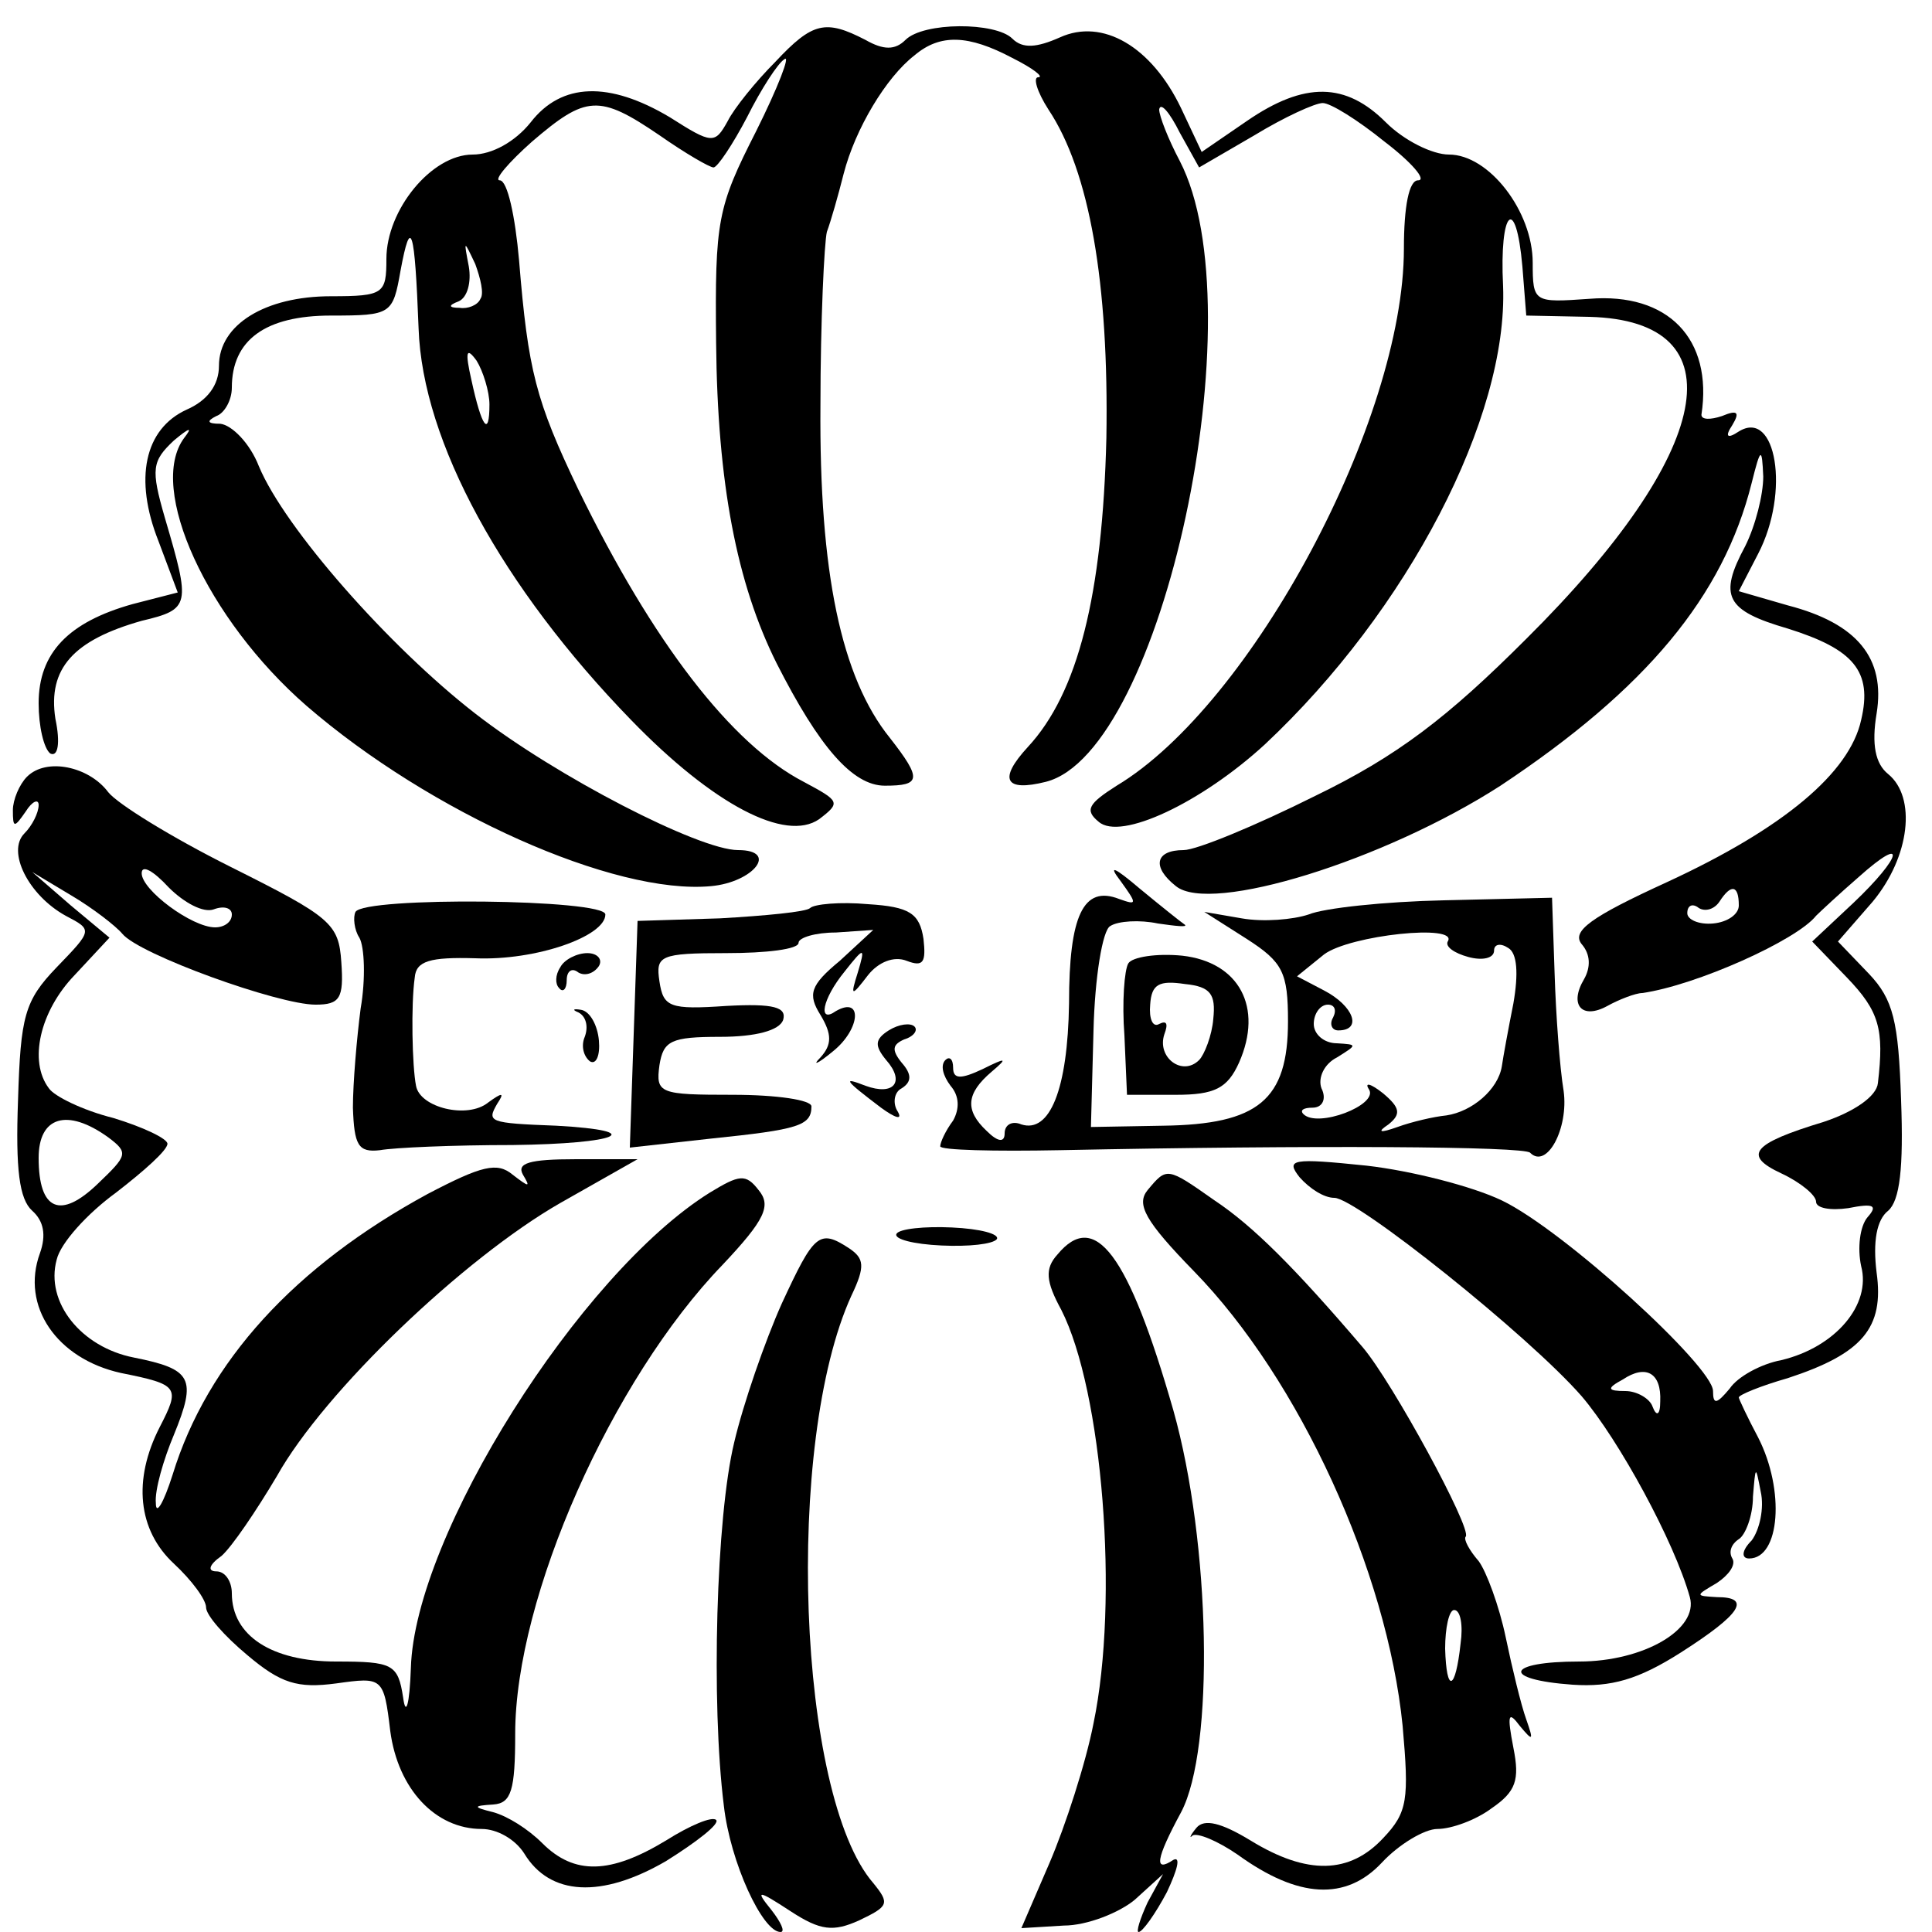 <?xml version="1.0" standalone="no"?>
<!DOCTYPE svg PUBLIC "-//W3C//DTD SVG 20010904//EN"
 "http://www.w3.org/TR/2001/REC-SVG-20010904/DTD/svg10.dtd">
<svg version="1.0" xmlns="http://www.w3.org/2000/svg"
 width="150pt" height="150pt" viewBox="0 0 150 150"
 preserveAspectRatio="xMidYMid meet">
<g transform="translate(0,150) scale(0.1,-0.1)"
fill="#000000" stroke="none">
<path d="M602 1452 c-15 -15 -32 -36 -37 -46 -10 -18 -12 -18 -45 3 -47 28
-84 27 -108 -4 -12 -15 -30 -25 -45 -25 -32 0 -67 -43 -67 -81 0 -27 -2 -29
-43 -29 -51 0 -87 -22 -87 -54 0 -15 -9 -27 -25 -34 -33 -15 -41 -54 -22 -102
l15 -40 -35 -9 c-50 -14 -73 -38 -73 -77 0 -18 4 -35 9 -39 6 -3 8 8 4 27 -6
39 14 61 67 76 38 9 38 12 18 80 -11 38 -10 44 7 60 12 10 15 11 8 2 -29 -39
18 -141 95 -208 96 -83 239 -147 314 -140 33 3 53 28 21 28 -30 0 -141 57
-204 106 -67 52 -148 144 -168 192 -7 18 -21 32 -30 33 -10 0 -11 2 -3 6 6 2
12 12 12 22 0 37 26 56 77 56 47 0 48 1 54 35 8 43 11 33 14 -45 3 -88 65
-201 165 -304 64 -66 120 -95 146 -77 17 13 16 14 -12 29 -56 29 -117 108
-175 227 -33 69 -39 92 -46 178 -3 34 -9 62 -15 62 -5 0 7 14 25 30 42 36 52
37 99 5 20 -14 39 -25 42 -25 3 0 15 18 26 39 11 22 24 42 29 45 5 4 -5 -22
-22 -56 -30 -59 -32 -69 -31 -164 1 -109 16 -187 47 -249 33 -65 59 -95 84
-95 28 0 29 5 4 37 -38 47 -55 129 -54 258 0 66 3 127 5 135 3 8 9 29 13 45 9
35 33 75 55 92 20 17 42 16 76 -2 16 -8 25 -15 20 -15 -4 0 -1 -11 8 -25 32
-48 47 -135 45 -255 -3 -122 -22 -198 -61 -240 -23 -25 -18 -35 14 -27 91 23
164 366 104 482 -9 17 -16 35 -16 40 1 6 8 -2 16 -18 l15 -27 43 25 c23 14 47
25 53 25 6 0 27 -13 48 -30 21 -16 33 -30 26 -30 -7 0 -11 -20 -11 -53 0 -133
-118 -354 -223 -417 -22 -14 -25 -19 -14 -28 17 -15 80 15 129 60 111 104 189
254 185 356 -3 59 10 72 15 15 l3 -38 49 -1 c117 -3 97 -105 -49 -250 -61 -61
-100 -91 -164 -122 -46 -23 -92 -42 -102 -42 -22 0 -25 -13 -6 -28 27 -22 162
20 252 78 113 75 173 147 195 235 7 28 8 28 9 5 0 -14 -6 -38 -14 -54 -21 -39
-15 -50 33 -64 51 -16 66 -33 57 -71 -9 -41 -60 -84 -151 -126 -59 -27 -74
-38 -66 -48 7 -8 7 -18 2 -27 -12 -20 -2 -32 18 -21 9 5 22 10 27 10 42 6 120
41 135 60 3 3 18 17 33 30 38 34 34 16 -4 -20 l-32 -30 27 -28 c25 -26 29 -40
24 -82 -1 -10 -18 -22 -42 -30 -56 -17 -63 -26 -33 -40 15 -7 27 -17 27 -22 0
-5 11 -7 25 -5 20 4 23 2 15 -7 -6 -7 -8 -24 -5 -38 8 -30 -20 -63 -62 -73
-16 -3 -34 -13 -40 -22 -10 -12 -13 -13 -13 -2 0 19 -116 125 -164 148 -23 11
-70 23 -105 27 -58 6 -63 5 -52 -9 8 -9 19 -16 27 -16 17 0 151 -107 192 -154
29 -34 72 -113 84 -156 7 -25 -36 -50 -86 -50 -57 0 -61 -14 -5 -18 30 -2 51
4 84 25 47 30 55 43 28 43 -17 1 -17 1 0 11 9 6 15 14 12 19 -3 5 -1 11 5 15
5 3 11 18 11 33 2 24 2 25 6 4 3 -13 -1 -30 -7 -38 -8 -8 -8 -14 -2 -14 24 0
28 53 7 94 -8 15 -15 30 -15 31 0 2 17 9 38 15 58 19 75 39 69 82 -3 24 0 41
9 48 9 8 12 33 10 86 -2 61 -6 78 -25 98 l-24 25 27 31 c29 35 34 81 12 99
-10 8 -13 23 -9 47 7 43 -15 70 -69 84 l-38 11 15 29 c25 48 14 113 -15 95 -9
-6 -11 -4 -5 5 6 10 4 12 -8 7 -9 -3 -16 -3 -16 1 9 59 -26 95 -87 90 -43 -3
-44 -3 -44 28 0 40 -34 84 -65 84 -13 0 -35 11 -49 25 -31 31 -63 32 -108 1
l-35 -24 -16 34 c-23 48 -61 70 -94 55 -18 -8 -29 -9 -37 -1 -13 13 -69 13
-83 -1 -8 -8 -17 -8 -31 0 -31 16 -41 14 -70 -17z m-229 -184 c-2 -5 -10 -8
-16 -7 -9 0 -9 2 -1 5 7 3 10 15 8 27 -4 21 -4 21 5 2 4 -11 7 -23 4 -27z m7
-82 c0 -26 -6 -18 -14 19 -5 22 -4 26 4 15 5 -8 10 -24 10 -34z m970 -389 c0
-7 -9 -13 -20 -14 -11 -1 -20 3 -20 8 0 6 4 8 9 4 5 -3 12 -1 16 5 9 14 15 13
15 -3z m-61 -385 c0 -11 -3 -12 -6 -4 -2 6 -12 12 -21 12 -14 0 -15 2 -2 9 18
12 30 5 29 -17z"/>
<path d="M21 897 c-6 -6 -11 -18 -11 -26 0 -14 1 -14 10 -1 5 8 10 10 10 5 0
-6 -5 -16 -11 -22 -14 -14 3 -48 32 -64 21 -11 21 -11 -7 -40 -25 -26 -28 -38
-30 -103 -2 -54 1 -77 11 -86 9 -8 11 -19 6 -33 -15 -41 13 -82 63 -93 45 -9
46 -11 30 -42 -21 -41 -17 -80 11 -106 14 -13 25 -28 25 -34 0 -6 14 -22 32
-37 26 -22 39 -26 69 -22 36 5 37 5 42 -37 6 -45 35 -76 71 -76 12 0 26 -8 33
-19 20 -33 60 -35 110 -6 24 15 42 29 39 32 -3 3 -20 -4 -39 -16 -43 -26 -71
-27 -96 -2 -11 11 -27 21 -38 24 -16 4 -16 5 0 6 14 1 17 11 17 55 0 106 75
275 161 364 33 35 38 46 28 58 -10 13 -15 12 -38 -2 -101 -63 -229 -266 -232
-369 -1 -29 -4 -38 -6 -23 -4 26 -8 28 -52 28 -50 0 -81 20 -81 53 0 9 -5 17
-12 17 -7 0 -6 5 4 12 8 7 27 35 43 62 37 66 145 169 220 212 l60 34 -48 0
c-36 0 -46 -3 -41 -12 6 -10 5 -10 -8 0 -12 10 -24 7 -66 -15 -103 -56 -171
-130 -198 -218 -7 -22 -13 -32 -13 -22 -1 10 6 34 14 53 18 44 14 51 -31 60
-41 8 -69 43 -60 76 3 13 24 36 46 52 22 17 40 33 40 38 0 4 -19 13 -42 20
-24 6 -46 17 -50 23 -16 21 -7 60 20 88 l27 29 -30 25 -30 26 30 -18 c17 -10
35 -24 40 -30 13 -16 121 -55 150 -55 19 0 22 5 20 33 -2 30 -8 35 -86 74 -46
23 -88 49 -95 58 -15 20 -48 27 -63 12z m145 -103 c8 3 14 1 14 -4 0 -6 -6
-10 -13 -10 -18 0 -57 29 -57 42 0 7 9 2 21 -11 12 -12 27 -20 35 -17z m-82
-177 c16 -12 15 -14 -8 -36 -29 -28 -46 -21 -46 20 0 32 22 39 54 16z"/>
<path d="M870 816 c13 -18 13 -19 -1 -14 -28 11 -39 -13 -39 -81 -1 -67 -15
-101 -37 -94 -7 3 -13 0 -13 -7 0 -7 -5 -7 -14 2 -17 16 -16 29 4 46 13 11 11
11 -7 2 -17 -8 -23 -8 -23 1 0 7 -3 9 -6 6 -4 -4 -2 -12 4 -20 7 -8 7 -18 2
-27 -6 -8 -10 -17 -10 -20 0 -3 42 -4 93 -3 196 4 361 3 365 -2 13 -13 30 19
26 48 -3 18 -6 59 -7 91 l-2 59 -84 -2 c-46 -1 -93 -6 -105 -11 -12 -4 -35 -6
-52 -3 l-29 5 33 -21 c28 -18 32 -26 32 -64 0 -61 -23 -80 -97 -81 l-56 -1 2
75 c1 41 7 78 13 81 6 4 23 5 37 2 14 -2 23 -3 21 -1 -3 2 -18 14 -35 28 -20
17 -25 19 -15 6z m254 -47 c-2 -4 5 -9 16 -12 11 -3 20 -1 20 5 0 5 5 6 11 2
7 -4 8 -20 4 -43 -4 -20 -8 -42 -9 -49 -3 -18 -23 -35 -43 -38 -10 -1 -27 -5
-38 -9 -14 -5 -16 -4 -7 2 10 8 9 13 -4 24 -10 8 -15 9 -11 3 7 -12 -40 -30
-51 -19 -3 3 0 5 7 5 8 0 11 7 7 15 -3 8 2 19 12 24 16 10 16 10 0 11 -10 0
-18 7 -18 15 0 8 5 15 11 15 5 0 7 -4 4 -10 -3 -5 -1 -10 4 -10 19 0 12 19
-11 31 l-21 11 21 17 c20 15 105 24 96 10z"/>
<path d="M276 792 c-2 -4 -1 -14 3 -20 4 -7 5 -32 1 -55 -3 -23 -6 -58 -6 -77
1 -29 4 -35 21 -33 11 2 57 4 103 4 82 1 106 11 34 15 -53 2 -54 3 -46 17 6 9
4 9 -7 1 -16 -13 -53 -4 -56 13 -3 15 -4 63 -1 84 1 13 12 16 47 15 47 -2 101
17 101 34 0 12 -187 14 -194 2z"/>
<path d="M629 795 c-3 -3 -35 -6 -70 -8 l-64 -2 -3 -88 -3 -88 63 7 c68 7 78
10 78 25 0 5 -27 9 -61 9 -57 0 -60 1 -57 23 3 19 9 22 47 22 28 0 46 5 49 13
3 10 -7 13 -44 11 -44 -3 -49 -1 -52 19 -3 20 0 22 52 22 31 0 56 3 56 8 0 4
13 8 29 8 l29 2 -26 -24 c-23 -19 -25 -26 -15 -42 9 -15 9 -23 0 -33 -7 -7 -2
-5 10 5 21 17 23 43 2 31 -14 -10 -11 9 7 31 15 19 16 19 10 -1 -6 -19 -5 -19
8 -2 8 10 20 15 30 11 13 -5 15 -1 13 17 -3 20 -11 25 -43 27 -22 2 -42 0 -45
-3z"/>
<path d="M435 749 c-4 -6 -4 -13 -1 -16 3 -4 6 -1 6 6 0 7 4 10 9 6 5 -3 12
-1 16 5 3 5 -1 10 -9 10 -8 0 -18 -5 -21 -11z"/>
<path d="M876 752 c-3 -5 -5 -30 -3 -56 l2 -46 38 0 c30 0 40 5 49 25 19 43 0
78 -44 83 -20 2 -39 -1 -42 -6z m66 -43 c-1 -13 -7 -28 -11 -32 -13 -13 -33 2
-27 20 3 8 2 11 -4 8 -5 -3 -8 4 -7 15 1 16 7 19 27 16 20 -2 24 -8 22 -27z"/>
<path d="M449 714 c6 -3 8 -11 5 -19 -3 -7 -1 -15 4 -19 5 -3 8 5 7 16 -1 12
-7 23 -14 24 -6 1 -7 0 -2 -2z"/>
<path d="M690 700 c-11 -7 -11 -12 -2 -23 15 -17 6 -28 -16 -20 -18 7 -17 5
12 -17 11 -8 17 -10 13 -3 -4 6 -3 15 3 18 8 5 8 11 0 20 -8 10 -7 14 2 18 7
2 11 7 8 10 -3 3 -12 2 -20 -3z"/>
<path d="M891 576 c-9 -11 -2 -24 36 -63 82 -84 150 -233 162 -353 5 -57 4
-67 -15 -87 -26 -28 -59 -29 -103 -2 -23 14 -36 17 -42 10 -5 -6 -6 -9 -3 -6
4 2 19 -4 35 -15 47 -34 84 -36 112 -6 13 14 33 26 43 26 11 0 30 7 42 16 19
13 22 22 17 47 -5 26 -4 29 5 17 10 -12 11 -12 5 5 -4 11 -11 40 -16 64 -5 24
-15 51 -21 59 -7 8 -12 17 -10 19 5 6 -57 120 -80 147 -53 62 -85 94 -115 114
-37 26 -37 26 -52 8z m243 -352 c-4 -37 -11 -39 -12 -4 0 16 3 30 7 30 5 0 7
-12 5 -26z"/>
<path d="M696 542 c-2 -4 13 -8 35 -9 21 -1 40 1 43 5 2 4 -13 8 -35 9 -21 1
-41 -1 -43 -5z"/>
<path d="M607 488 c-13 -29 -30 -78 -37 -108 -14 -58 -18 -202 -8 -282 5 -44
30 -98 44 -98 4 0 0 8 -7 17 -13 16 -11 16 15 -1 23 -15 33 -16 53 -7 23 11
24 13 11 29 -59 68 -69 342 -17 456 11 23 10 29 -2 37 -23 15 -27 11 -52 -43z"/>
<path d="M821 526 c-10 -11 -9 -21 3 -43 32 -63 45 -225 25 -321 -6 -31 -22
-80 -34 -108 l-22 -51 33 2 c18 0 43 10 55 20 l22 20 -12 -22 c-6 -13 -9 -23
-7 -23 3 0 13 14 22 31 8 17 11 28 5 25 -15 -10 -14 0 6 37 26 49 23 209 -6
312 -35 122 -61 156 -90 121z"/>
</g>
</svg>
